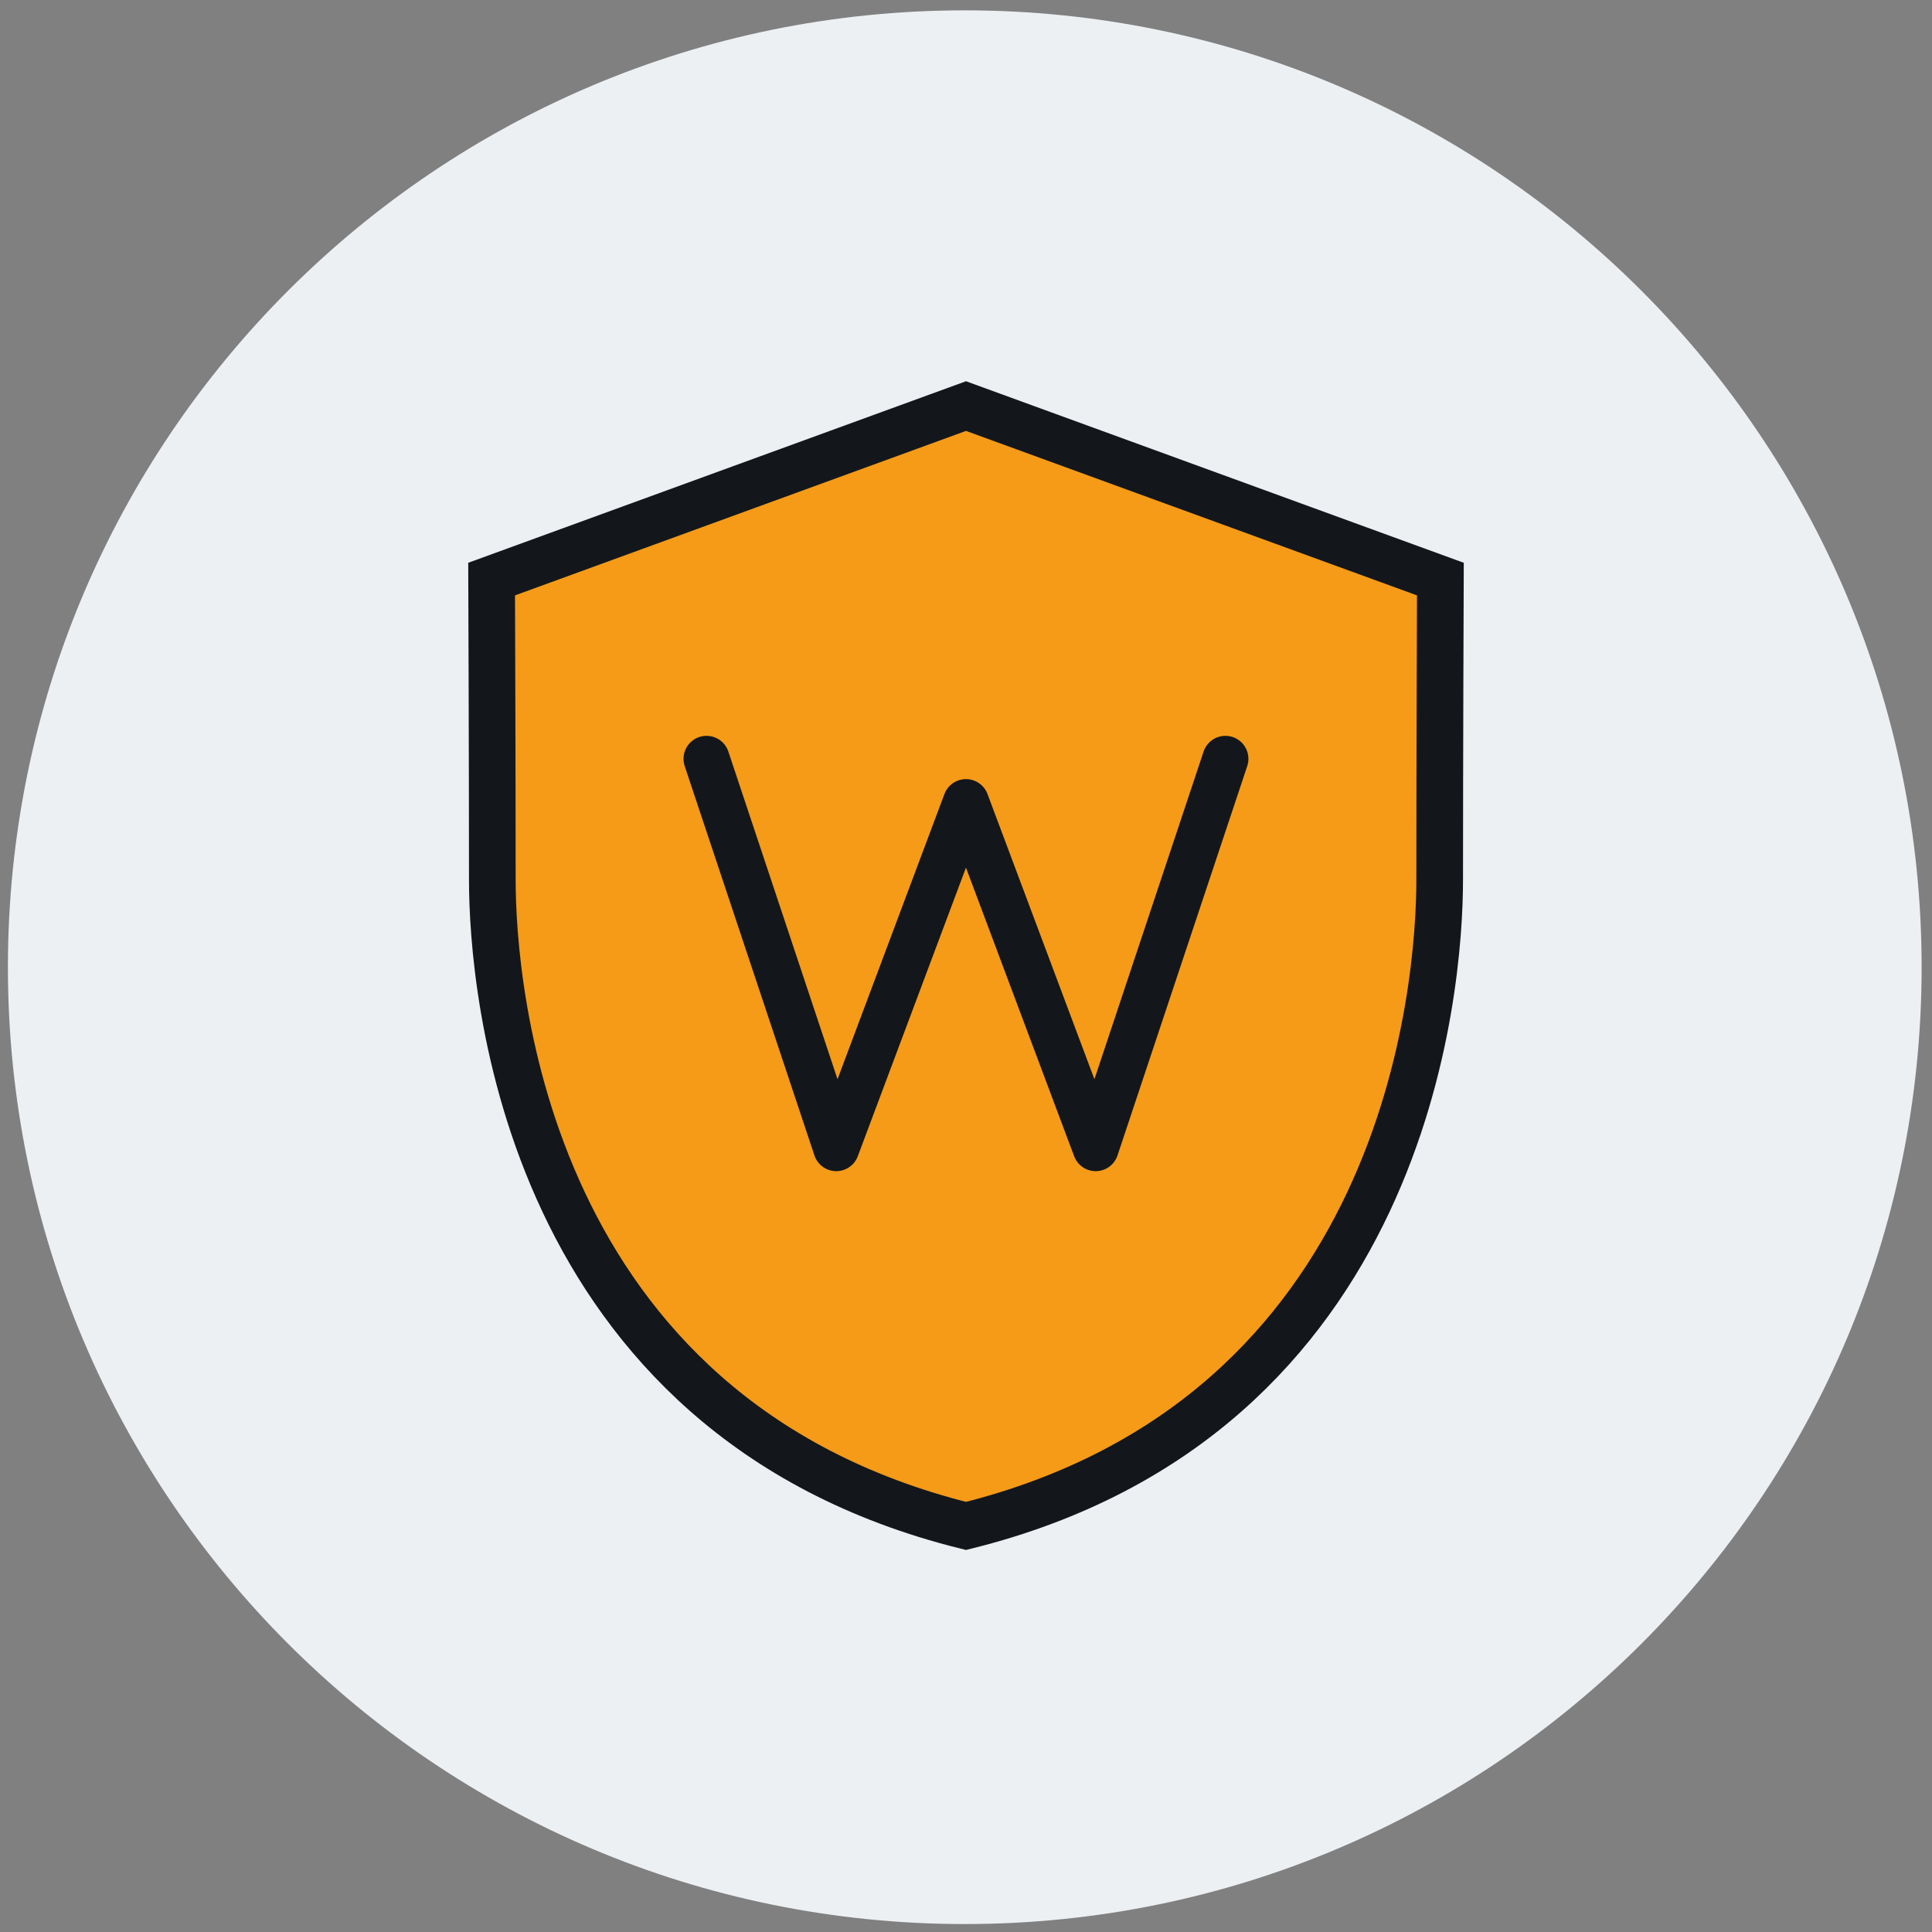 <svg width="126" height="126" viewBox="0 0 126 126" fill="none" xmlns="http://www.w3.org/2000/svg">
<rect x="0" y="0" width="126" height="126" fill="#808080" stroke="none"/>
<path d="M62.919 125.482C97.384 125.482 125.323 97.543 125.323 63.079C125.323 28.614 97.384 0.675 62.919 0.675C28.455 0.675 0.516 28.614 0.516 63.079C0.516 97.543 28.455 125.482 62.919 125.482Z" fill="#ECF0F2"/>
<path d="M63 99.517C91.789 92.362 93.892 64.395 93.892 57.386C93.892 49.59 93.938 37.766 93.938 37.766L63 26.483L32.062 37.766C32.062 37.766 32.108 49.59 32.108 57.386C32.108 64.384 34.211 92.362 63 99.517Z" fill="#F59B18" stroke="#13171B" stroke-width="3.043" stroke-miterlimit="10"/>
<path d="M46.078 49.489L54.538 74.88L62.998 52.312L71.458 74.88L79.918 49.489" stroke="#13171B" stroke-width="3" stroke-miterlimit="10" stroke-linecap="round" stroke-linejoin="round"/>
</svg>
